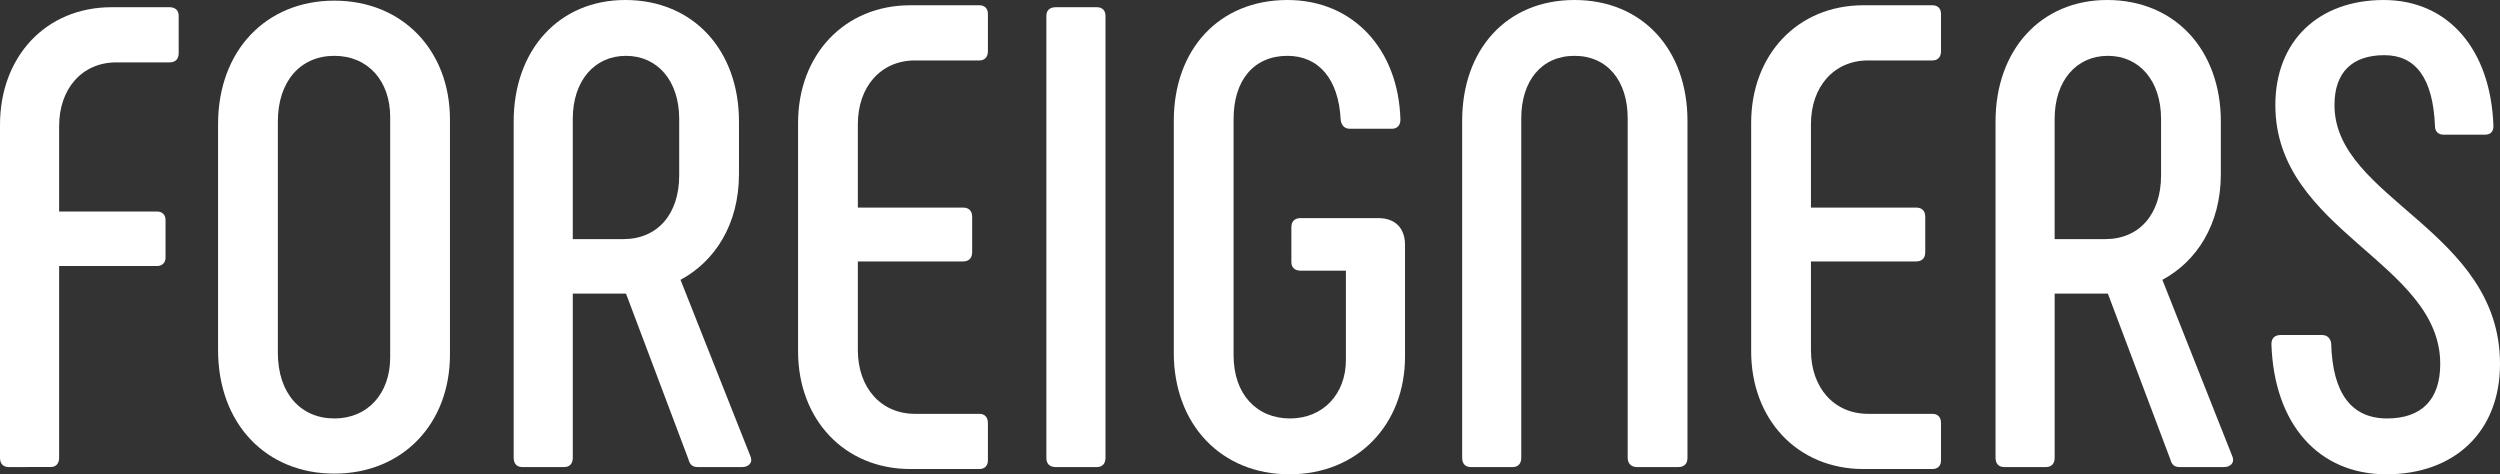<?xml version="1.0" encoding="UTF-8"?><svg id="b" xmlns="http://www.w3.org/2000/svg" width="239.774" height="45.488" viewBox="0 0 239.774 45.488"><rect x="0" y="0" width="239.774" height="45.488" fill="#333333" stroke="none"/><defs><style>.d{fill:#fff;}</style></defs><g id="c"><path class="d" d="M0,43.913V11.971C0,5.48,4.348.692,10.711.692h5.544c.567,0,.882.315.882.819v3.591c0,.567-.314.882-.882.882h-5.104c-3.276,0-5.481,2.521-5.481,6.111v8.191h9.388c.504,0,.819.314.819.818v3.592c0,.504-.315.818-.819.818H5.67v18.397c0,.567-.314.882-.818.882H.818c-.504,0-.818-.314-.818-.882Z"/><path class="d" d="M20.915,33.58V11.907C20.915,4.851,25.515.062,32.066.062s11.089,4.788,11.089,11.403v22.556c0,6.615-4.536,11.403-11.089,11.403s-11.151-4.788-11.151-11.845ZM37.422,34.273V11.214c0-3.465-2.143-5.859-5.355-5.859s-5.418,2.395-5.418,6.301v22.177c0,3.906,2.205,6.301,5.418,6.301s5.355-2.395,5.355-5.859Z"/><path class="d" d="M49.266,43.913V11.655c0-6.868,4.347-11.655,10.71-11.655,6.489,0,10.899,4.787,10.899,11.655v5.04c0,4.852-2.331,8.379-5.607,10.144l6.742,17.011c.188.567-.252.945-.819.945h-4.284c-.504,0-.756-.252-.883-.756l-5.984-15.877h-5.104v15.751c0,.567-.315.882-.819.882h-4.032c-.504,0-.818-.314-.818-.882ZM59.787,22.933c3.275,0,5.355-2.394,5.355-6.111v-5.419c0-3.653-2.08-6.048-5.104-6.048s-5.104,2.395-5.104,6.048v11.53h4.852Z"/><path class="d" d="M76.543,33.706V11.781c0-6.49,4.41-11.277,10.773-11.277h6.615c.504,0,.819.314.819.818v3.592c0,.566-.315.882-.819.882h-6.174c-3.276,0-5.481,2.521-5.481,6.111v8.001h10.081c.566,0,.882.315.882.883v3.402c0,.566-.315.881-.882.881h-10.081v8.506c0,3.592,2.205,6.111,5.481,6.111h6.174c.504,0,.819.315.819.883v3.591c0,.504-.315.819-.819.819h-6.615c-6.363,0-10.773-4.789-10.773-11.278Z"/><path class="d" d="M101.238.692h3.97c.505,0,.819.315.819.819v42.401c0,.567-.314.882-.819.882h-3.97c-.566,0-.881-.314-.881-.882V1.512c0-.504.314-.819.881-.819Z"/><path class="d" d="M112.578,33.832V11.592c0-6.867,4.348-11.592,10.9-11.592,6.301,0,10.647,4.725,10.836,11.466,0,.567-.314.882-.818.882h-4.032c-.505,0-.819-.314-.882-.882-.189-3.843-2.08-6.111-5.104-6.111-3.213,0-5.166,2.331-5.166,6.048v22.682c0,3.718,2.205,6.049,5.418,6.049,3.15,0,5.355-2.331,5.355-5.607v-8.568h-4.348c-.566,0-.882-.315-.882-.819v-3.339c0-.567.315-.883.882-.883h7.435c1.638,0,2.583.945,2.583,2.584v10.711c0,6.488-4.536,11.277-11.088,11.277s-11.09-4.789-11.09-11.656Z"/><path class="d" d="M140.235,43.913V11.592c0-6.805,4.222-11.592,10.773-11.592s10.837,4.787,10.837,11.592v32.321c0,.567-.315.882-.883.882h-3.969c-.504,0-.882-.314-.882-.882V11.34c0-3.591-1.953-5.985-5.104-5.985s-5.104,2.395-5.104,5.985v32.573c0,.567-.315.882-.819.882h-4.031c-.504,0-.819-.314-.819-.882Z"/><path class="d" d="M167.954,33.706V11.781c0-6.49,4.411-11.277,10.774-11.277h6.615c.504,0,.818.314.818.818v3.592c0,.566-.314.882-.818.882h-6.175c-3.276,0-5.481,2.521-5.481,6.111v8.001h10.08c.567,0,.883.315.883.883v3.402c0,.566-.315.881-.883.881h-10.08v8.506c0,3.592,2.205,6.111,5.481,6.111h6.175c.504,0,.818.315.818.883v3.591c0,.504-.314.819-.818.819h-6.615c-6.363,0-10.774-4.789-10.774-11.278Z"/><path class="d" d="M191.391,43.913V11.655c0-6.868,4.347-11.655,10.71-11.655,6.489,0,10.899,4.787,10.899,11.655v5.04c0,4.852-2.331,8.379-5.607,10.144l6.742,17.011c.188.567-.252.945-.819.945h-4.284c-.504,0-.756-.252-.883-.756l-5.984-15.877h-5.104v15.751c0,.567-.315.882-.819.882h-4.032c-.504,0-.818-.314-.818-.882ZM201.912,22.933c3.275,0,5.355-2.394,5.355-6.111v-5.419c0-3.653-2.08-6.048-5.104-6.048s-5.104,2.395-5.104,6.048v11.53h4.852Z"/><path class="d" d="M217.85,33.014c0-.567.314-.883.881-.883h3.97c.505,0,.819.315.882.819.127,4.788,1.953,7.183,5.355,7.183,3.34,0,5.104-1.827,5.104-5.229,0-9.766-15.814-12.727-15.814-24.823,0-6.174,4.158-10.08,10.396-10.08,6.174,0,10.27,4.725,10.521,12.096,0,.504-.252.819-.819.819h-3.97c-.504,0-.818-.315-.818-.819-.189-4.662-1.891-6.805-4.852-6.805-3.087,0-4.788,1.639-4.788,4.789,0,9.01,15.877,11.971,15.877,24.823,0,6.489-4.347,10.585-10.899,10.585s-10.773-4.852-11.025-12.475Z"/></g></svg>